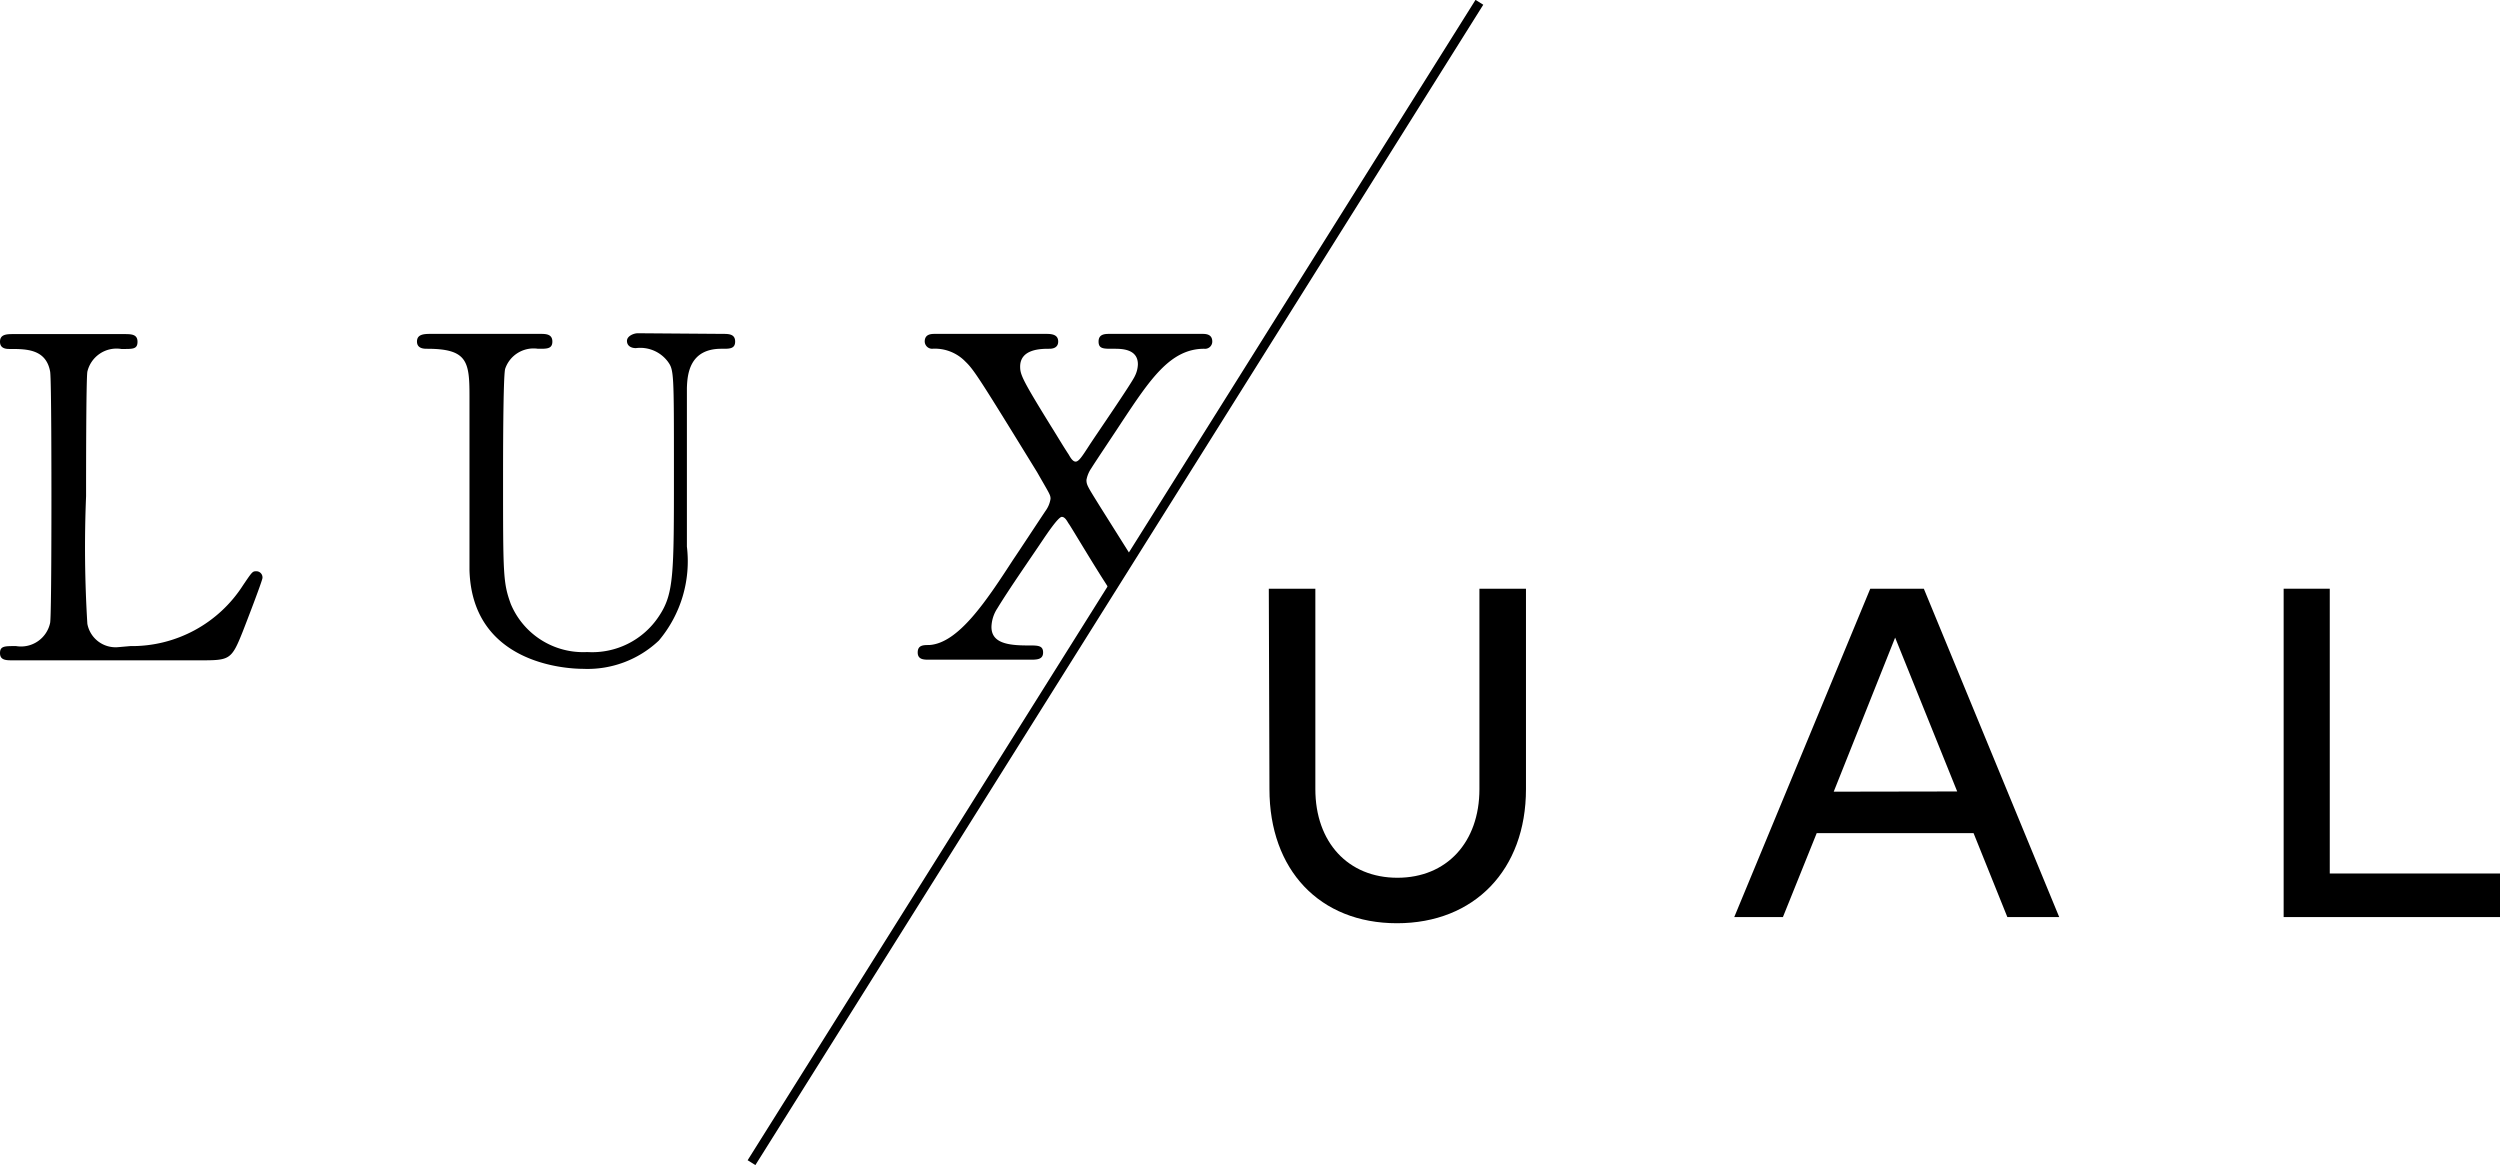 <svg xmlns="http://www.w3.org/2000/svg" viewBox="0 0 117.63 54.82"><g id="レイヤー_2" data-name="レイヤー 2"><g id="レイヤー_1-2" data-name="レイヤー 1"><rect x="20.26" y="27.2" width="64.45" height="0.43" transform="translate(1.37 57.3) rotate(-57.9)"/><path d="M6.13,30.4a6.21,6.21,0,0,0,5.31-2.87c.4-.59.44-.65.59-.65a.29.29,0,0,1,.32.31c0,.13-.8,2.2-.93,2.53-.53,1.33-.61,1.35-2,1.35H.61c-.32,0-.61,0-.61-.34s.23-.33.76-.33a1.4,1.4,0,0,0,1.6-1.1c.06-.36.06-5.2.06-5.81,0-.85,0-5.63-.06-6-.19-1.07-1.12-1.07-1.9-1.07-.14,0-.46,0-.46-.34s.29-.36.61-.36H5.84c.33,0,.63,0,.63.36s-.23.34-.76.34a1.41,1.41,0,0,0-1.6,1.07c-.06.38-.06,4.87-.06,5.86a59,59,0,0,0,.06,6,1.35,1.35,0,0,0,1.45,1.1Z"/><path d="M34,15.71c.28,0,.59,0,.59.36s-.29.34-.65.34c-1.5,0-1.6,1.2-1.62,1.85,0,1,0,6.28,0,7.46A5.79,5.79,0,0,1,31,30.14a4.88,4.88,0,0,1-3.56,1.33c-.91,0-5.23-.29-5.35-4.65,0-1.18,0-6.92,0-8.2,0-1.62-.11-2.21-2-2.21-.13,0-.47,0-.47-.34s.32-.36.64-.36h5.16c.25,0,.57,0,.57.36s-.28.34-.68.34a1.41,1.41,0,0,0-1.54.94c-.1.32-.1,4.32-.1,5.06,0,4.64,0,5,.36,6a3.69,3.69,0,0,0,3.6,2.27A3.76,3.76,0,0,0,31,29c.71-1.06.71-1.94.71-6.83,0-4.66,0-4.76-.29-5.16a1.62,1.62,0,0,0-1.5-.63c-.23,0-.42-.11-.42-.34s.32-.36.51-.36Z"/><path d="M51.75,23.82c-.57-.92-.63-1-.63-1.24a1.42,1.42,0,0,1,.23-.55c.19-.31,1.2-1.81,1.43-2.17,1.33-2,2.28-3.45,3.88-3.45a.34.34,0,0,0,.38-.34c0-.36-.32-.36-.48-.36H52.22c-.22,0-.53,0-.53.36s.25.34.74.34c.33,0,1.11,0,1.11.73a1.32,1.32,0,0,1-.14.55c-.15.34-1.82,2.76-2.15,3.27s-.49.76-.64.76-.27-.24-.33-.34c-.24-.36-.59-.95-.83-1.33C48.11,17.88,48,17.63,48,17.25c0-.84,1-.84,1.37-.84.08,0,.42,0,.42-.34s-.32-.36-.57-.36H44c-.17,0-.49,0-.49.36a.35.35,0,0,0,.34.34,2,2,0,0,1,1.58.61c.4.38.7.86,3.37,5.2.57,1,.63,1.06.63,1.25a1.29,1.29,0,0,1-.23.56c-.23.34-1.28,1.94-1.54,2.32-1.26,1.94-2.57,3.92-3.94,4-.27,0-.54,0-.54.35s.31.34.56.34h4.72c.32,0,.62,0,.62-.34s-.26-.33-.72-.33c-.93,0-1.71-.11-1.71-.87a1.67,1.67,0,0,1,.28-.88c.54-.89,1.51-2.28,2.1-3.16.19-.28.76-1.14.93-1.14s.27.25.34.34S51.41,26.5,52,27.41l.24.38,1-1.6Z"/><path d="M59.7,27.7h2.19v9.43c0,2.5,1.54,4.17,3.86,4.17s3.86-1.67,3.86-4.17V27.7H71.8v9.43c0,3.8-2.43,6.31-6.07,6.31s-6-2.51-6-6.31Z"/><path d="M90.52,27.7H88L81.6,43.15h2.29l1.59-3.95h7.38l1.59,3.95h2.44Zm-4.24,9.55L89.17,30l2.92,7.24Z"/><polygon points="107.45 27.7 109.62 27.7 109.62 41.1 117.63 41.1 117.63 43.15 107.45 43.15 107.45 27.7"/></g></g></svg>